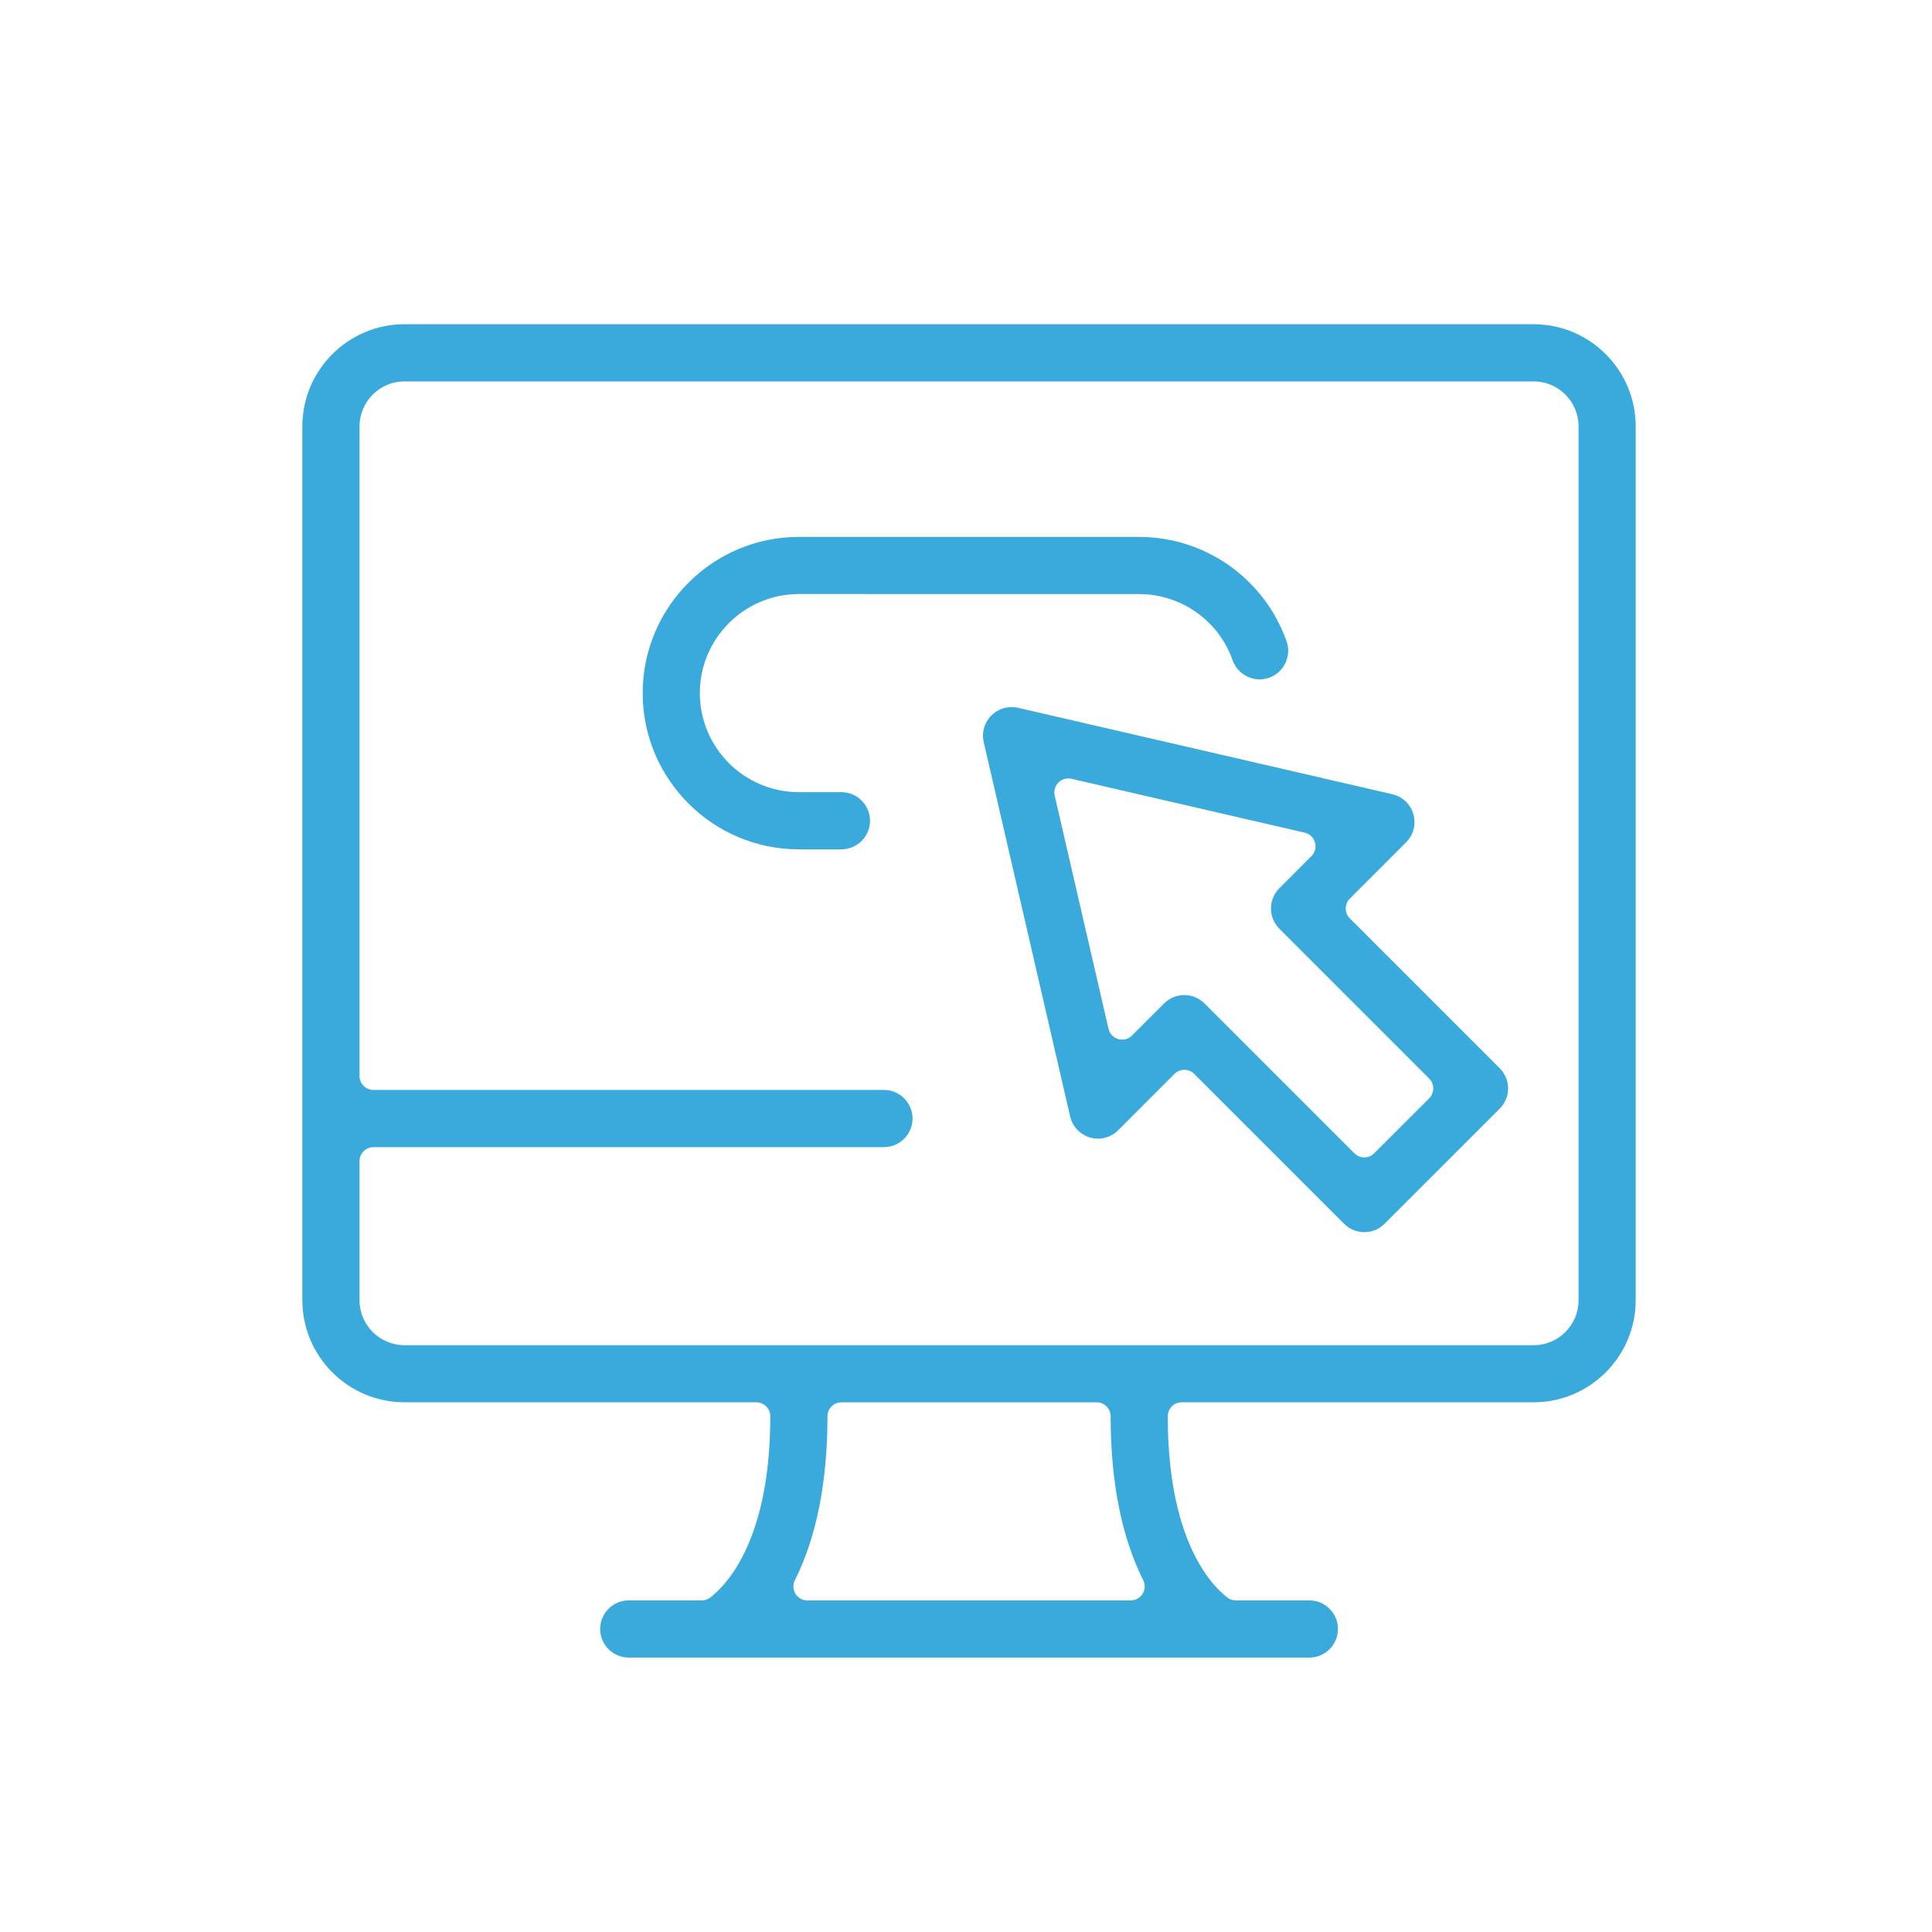 <?xml version="1.0" encoding="UTF-8" standalone="no"?>
<!-- Created with Inkscape (http://www.inkscape.org/) -->

<svg
   xmlns:dc="http://purl.org/dc/elements/1.1/"
   xmlns:cc="http://creativecommons.org/ns#"
   xmlns:rdf="http://www.w3.org/1999/02/22-rdf-syntax-ns#"
   xmlns:svg="http://www.w3.org/2000/svg"
   xmlns="http://www.w3.org/2000/svg"
   xmlns:xlink="http://www.w3.org/1999/xlink"
   xmlns:sodipodi="http://sodipodi.sourceforge.net/DTD/sodipodi-0.dtd"
   xmlns:inkscape="http://www.inkscape.org/namespaces/inkscape"
   width="210mm"
   height="210mm"
   viewBox="0 0 210 210"
   version="1.1"
   id="svg1300"
   inkscape:version="0.92.3 (2405546, 2018-03-11)"
   sodipodi:docname="r7.svg">
  <defs
     id="defs1294">
    <linearGradient
       id="SVGID_1_"
       gradientUnits="userSpaceOnUse"
       x1="507.368"
       y1="564.636"
       x2="524.683"
       y2="564.636">
      <stop
         offset="0"
         style="stop-color:#F5E2E4"
         id="stop20" />
      <stop
         offset="1"
         style="stop-color:#A3B7D7"
         id="stop22" />
    </linearGradient>
    <linearGradient
       id="SVGID_2_"
       gradientUnits="userSpaceOnUse"
       x1="399.384"
       y1="633.073"
       x2="426.349"
       y2="633.073">
      <stop
         offset="0"
         style="stop-color:#F5E2E4"
         id="stop47" />
      <stop
         offset="1"
         style="stop-color:#A3B7D7"
         id="stop49" />
    </linearGradient>
    <linearGradient
       id="SVGID_3_"
       gradientUnits="userSpaceOnUse"
       x1="366.482"
       y1="631.115"
       x2="366.482"
       y2="441.268">
      <stop
         offset="0"
         style="stop-color:#798EC2"
         id="stop84" />
      <stop
         offset="1"
         style="stop-color:#3F58A6"
         id="stop86" />
    </linearGradient>
    <linearGradient
       id="SVGID_4_"
       gradientUnits="userSpaceOnUse"
       x1="375.22"
       y1="583.75"
       x2="375.22"
       y2="441.205">
      <stop
         offset="0"
         style="stop-color:#798EC2"
         id="stop93" />
      <stop
         offset="1"
         style="stop-color:#3F58A6"
         id="stop95" />
    </linearGradient>
    <linearGradient
       id="SVGID_5_"
       gradientUnits="userSpaceOnUse"
       x1="383.957"
       y1="629.831"
       x2="383.957"
       y2="440.054">
      <stop
         offset="0"
         style="stop-color:#798EC2"
         id="stop102" />
      <stop
         offset="1"
         style="stop-color:#3F58A6"
         id="stop104" />
    </linearGradient>
    <linearGradient
       id="SVGID_6_"
       gradientUnits="userSpaceOnUse"
       x1="384.132"
       y1="625.57"
       x2="384.132"
       y2="440.399">
      <stop
         offset="0"
         style="stop-color:#798EC2"
         id="stop111" />
      <stop
         offset="1"
         style="stop-color:#3F58A6"
         id="stop113" />
    </linearGradient>
    <linearGradient
       id="SVGID_7_"
       gradientUnits="userSpaceOnUse"
       x1="384.296"
       y1="629.815"
       x2="384.296"
       y2="440.071">
      <stop
         offset="0"
         style="stop-color:#798EC2"
         id="stop120" />
      <stop
         offset="1"
         style="stop-color:#3F58A6"
         id="stop122" />
    </linearGradient>
    <linearGradient
       id="SVGID_8_"
       gradientUnits="userSpaceOnUse"
       x1="444.718"
       y1="629.743"
       x2="444.718"
       y2="443.595">
      <stop
         offset="0"
         style="stop-color:#798EC2"
         id="stop129" />
      <stop
         offset="1"
         style="stop-color:#3F58A6"
         id="stop131" />
    </linearGradient>
    <linearGradient
       id="SVGID_9_"
       gradientUnits="userSpaceOnUse"
       x1="503.231"
       y1="629.827"
       x2="503.231"
       y2="439.982">
      <stop
         offset="0"
         style="stop-color:#798EC2"
         id="stop138" />
      <stop
         offset="1"
         style="stop-color:#3F58A6"
         id="stop140" />
    </linearGradient>
    <linearGradient
       id="SVGID_10_"
       gradientUnits="userSpaceOnUse"
       x1="245.505"
       y1="283.544"
       x2="287.046"
       y2="283.544"
       gradientTransform="matrix(0.985,-0.174,0.174,0.985,-68.664,32.357)">
      <stop
         offset="0"
         style="stop-color:#F5E2E4"
         id="stop197" />
      <stop
         offset="1"
         style="stop-color:#A3B7D7"
         id="stop199" />
    </linearGradient>
    <linearGradient
       id="SVGID_11_"
       gradientUnits="userSpaceOnUse"
       x1="548.183"
       y1="268.153"
       x2="558.498"
       y2="268.153"
       gradientTransform="matrix(0.707,-0.707,0.707,0.707,-306.109,498.983)">
      <stop
         offset="0"
         style="stop-color:#3F58A6"
         id="stop210" />
      <stop
         offset="1"
         style="stop-color:#1B238C"
         id="stop212" />
    </linearGradient>
    <linearGradient
       id="SVGID_12_"
       gradientUnits="userSpaceOnUse"
       x1="219.286"
       y1="265.355"
       x2="266.308"
       y2="265.355">
      <stop
         offset="0"
         style="stop-color:#3F58A6"
         id="stop217" />
      <stop
         offset="1"
         style="stop-color:#1B238C"
         id="stop219" />
    </linearGradient>
    <linearGradient
       id="SVGID_13_"
       gradientUnits="userSpaceOnUse"
       x1="549.082"
       y1="252.057"
       x2="557.6"
       y2="252.057"
       gradientTransform="matrix(0.707,-0.707,0.707,0.707,-306.109,498.983)">
      <stop
         offset="0"
         style="stop-color:#F5E2E4"
         id="stop224" />
      <stop
         offset="1"
         style="stop-color:#F8C0C2"
         id="stop226" />
    </linearGradient>
    <linearGradient
       id="SVGID_14_"
       gradientUnits="userSpaceOnUse"
       x1="548.948"
       y1="257.333"
       x2="557.732"
       y2="257.333"
       gradientTransform="matrix(0.707,-0.707,0.707,0.707,-306.109,498.983)">
      <stop
         offset="0"
         style="stop-color:#F5E2E4"
         id="stop231" />
      <stop
         offset="1"
         style="stop-color:#F8C0C2"
         id="stop233" />
    </linearGradient>
    <linearGradient
       id="SVGID_6_-5"
       gradientUnits="userSpaceOnUse"
       x1="460.531"
       y1="656.648"
       x2="460.531"
       y2="243.977">
      <stop
         offset="0"
         style="stop-color:#FFFFFF"
         id="stop84-0" />
      <stop
         offset="1"
         style="stop-color:#C6C6C6"
         id="stop86-3" />
    </linearGradient>
    <mask
       maskUnits="userSpaceOnUse"
       x="190.45"
       y="243.976"
       width="540.165"
       height="412.672"
       id="SVGID_5_-6">
      <g
         style="filter:url(#Adobe_OpacityMaskFilter_4_)"
         id="g81" />
    </mask>
    <filter
       id="Adobe_OpacityMaskFilter_4_"
       filterUnits="userSpaceOnUse"
       x="190.45"
       y="243.976"
       width="540.165"
       height="412.672">
      <feFlood
         result="back"
         id="feFlood74" />
      <feBlend
         in="SourceGraphic"
         in2="back"
         mode="normal"
         id="feBlend76" />
    </filter>
    <linearGradient
       id="SVGID_7_-8"
       gradientUnits="userSpaceOnUse"
       x1="682.287"
       y1="457.58"
       x2="682.287"
       y2="484.009">
      <stop
         offset="0"
         style="stop-color:#F1F0F3"
         id="stop91" />
      <stop
         offset="0.235"
         style="stop-color:#E8E8EF"
         id="stop93-6" />
      <stop
         offset="0.612"
         style="stop-color:#D0D3E5"
         id="stop95-9" />
      <stop
         offset="1"
         style="stop-color:#B2B9D9"
         id="stop97" />
    </linearGradient>
    <linearGradient
       id="SVGID_8_-1"
       gradientUnits="userSpaceOnUse"
       x1="416.998"
       y1="457.58"
       x2="416.998"
       y2="484.009">
      <stop
         offset="0"
         style="stop-color:#F1F0F3"
         id="stop102-6" />
      <stop
         offset="0.235"
         style="stop-color:#E8E8EF"
         id="stop104-8" />
      <stop
         offset="0.612"
         style="stop-color:#D0D3E5"
         id="stop106" />
      <stop
         offset="1"
         style="stop-color:#B2B9D9"
         id="stop108" />
    </linearGradient>
    <linearGradient
       id="SVGID_9_-5"
       gradientUnits="userSpaceOnUse"
       x1="549.934"
       y1="507.031"
       x2="549.934"
       y2="615.127">
      <stop
         offset="0"
         style="stop-color:#F1F0F3"
         id="stop121" />
      <stop
         offset="0.235"
         style="stop-color:#E8E8EF"
         id="stop123" />
      <stop
         offset="0.612"
         style="stop-color:#D0D3E5"
         id="stop125" />
      <stop
         offset="1"
         style="stop-color:#B2B9D9"
         id="stop127" />
    </linearGradient>
    <linearGradient
       id="SVGID_10_-2"
       gradientUnits="userSpaceOnUse"
       x1="548.916"
       y1="532.31"
       x2="548.916"
       y2="596.783">
      <stop
         offset="0"
         style="stop-color:#434B99"
         id="stop132" />
      <stop
         offset="0.179"
         style="stop-color:#4B519D"
         id="stop134" />
      <stop
         offset="0.467"
         style="stop-color:#6065A8"
         id="stop136" />
      <stop
         offset="0.824"
         style="stop-color:#8487BB"
         id="stop138-2" />
      <stop
         offset="1"
         style="stop-color:#989CC7"
         id="stop140-4" />
    </linearGradient>
    <linearGradient
       id="SVGID_11_-1"
       gradientUnits="userSpaceOnUse"
       x1="661.366"
       y1="531.143"
       x2="661.366"
       y2="548.716">
      <stop
         offset="0"
         style="stop-color:#434B99"
         id="stop145" />
      <stop
         offset="0.179"
         style="stop-color:#4B519D"
         id="stop147" />
      <stop
         offset="0.467"
         style="stop-color:#6065A8"
         id="stop149" />
      <stop
         offset="0.824"
         style="stop-color:#8487BB"
         id="stop151" />
      <stop
         offset="1"
         style="stop-color:#989CC7"
         id="stop153" />
    </linearGradient>
    <linearGradient
       id="SVGID_12_-8"
       gradientUnits="userSpaceOnUse"
       x1="-6042.53"
       y1="531.143"
       x2="-6042.53"
       y2="548.716"
       gradientTransform="matrix(-1,0,0,1,-5603.878,0)">
      <stop
         offset="0"
         style="stop-color:#434B99"
         id="stop164" />
      <stop
         offset="0.179"
         style="stop-color:#4B519D"
         id="stop166" />
      <stop
         offset="0.467"
         style="stop-color:#6065A8"
         id="stop168" />
      <stop
         offset="0.824"
         style="stop-color:#8487BB"
         id="stop170" />
      <stop
         offset="1"
         style="stop-color:#989CC7"
         id="stop172" />
    </linearGradient>
    <clipPath
       id="SVGID_14_-8">
      <use
         height="100%"
         width="100%"
         y="0"
         x="0"
         style="overflow:visible"
         xlink:href="#SVGID_13_-5"
         overflow="visible"
         id="use196" />
    </clipPath>
    <linearGradient
       id="SVGID_15_"
       gradientUnits="userSpaceOnUse"
       x1="-900.899"
       y1="544.175"
       x2="-741.503"
       y2="555.498"
       gradientTransform="translate(1050.205)">
      <stop
         offset="0.068"
         style="stop-color:#EADFCF"
         id="stop219-0" />
      <stop
         offset="0.823"
         style="stop-color:#E58057"
         id="stop221" />
    </linearGradient>
    <linearGradient
       id="SVGID_16_"
       gradientUnits="userSpaceOnUse"
       x1="-756.717"
       y1="415.775"
       x2="-701.843"
       y2="446.261"
       gradientTransform="translate(1050.205)">
      <stop
         offset="0.068"
         style="stop-color:#EADFCF"
         id="stop226-8" />
      <stop
         offset="0.804"
         style="stop-color:#E58057"
         id="stop228" />
    </linearGradient>
    <clipPath
       id="SVGID_18_">
      <use
         height="100%"
         width="100%"
         y="0"
         x="0"
         style="overflow:visible"
         xlink:href="#SVGID_17_"
         overflow="visible"
         id="use252" />
    </clipPath>
    <linearGradient
       id="SVGID_21_"
       gradientUnits="userSpaceOnUse"
       x1="235.562"
       y1="530.233"
       x2="256.833"
       y2="530.233">
      <stop
         offset="0"
         style="stop-color:#72A7CC"
         id="stop353" />
      <stop
         offset="0.447"
         style="stop-color:#B0CDE1"
         id="stop355" />
      <stop
         offset="0.816"
         style="stop-color:#DFECF2"
         id="stop357" />
      <stop
         offset="1"
         style="stop-color:#F1F8F9"
         id="stop359" />
    </linearGradient>
    <linearGradient
       id="SVGID_26_"
       gradientUnits="userSpaceOnUse"
       x1="264.869"
       y1="522.806"
       x2="335.84"
       y2="522.806">
      <stop
         offset="0"
         style="stop-color:#72A7CC"
         id="stop432" />
      <stop
         offset="0.447"
         style="stop-color:#B0CDE1"
         id="stop434" />
      <stop
         offset="0.816"
         style="stop-color:#DFECF2"
         id="stop436" />
      <stop
         offset="1"
         style="stop-color:#F1F8F9"
         id="stop438" />
    </linearGradient>
    <linearGradient
       id="SVGID_31_"
       gradientUnits="userSpaceOnUse"
       x1="264.869"
       y1="530.432"
       x2="335.84"
       y2="530.432">
      <stop
         offset="0"
         style="stop-color:#72A7CC"
         id="stop513" />
      <stop
         offset="0.447"
         style="stop-color:#B0CDE1"
         id="stop515" />
      <stop
         offset="0.816"
         style="stop-color:#DFECF2"
         id="stop517" />
      <stop
         offset="1"
         style="stop-color:#F1F8F9"
         id="stop519" />
    </linearGradient>
    <linearGradient
       id="SVGID_36_"
       gradientUnits="userSpaceOnUse"
       x1="264.869"
       y1="538.059"
       x2="335.84"
       y2="538.059">
      <stop
         offset="0"
         style="stop-color:#72A7CC"
         id="stop594" />
      <stop
         offset="0.447"
         style="stop-color:#B0CDE1"
         id="stop596" />
      <stop
         offset="0.816"
         style="stop-color:#DFECF2"
         id="stop598" />
      <stop
         offset="1"
         style="stop-color:#F1F8F9"
         id="stop600" />
    </linearGradient>
    <linearGradient
       id="SVGID_37_"
       gradientUnits="userSpaceOnUse"
       x1="-727.972"
       y1="502.755"
       x2="-680.131"
       y2="502.755"
       gradientTransform="translate(1050.205)">
      <stop
         offset="0.068"
         style="stop-color:#EADFCF"
         id="stop641" />
      <stop
         offset="0.804"
         style="stop-color:#E58057"
         id="stop643" />
    </linearGradient>
    <linearGradient
       id="SVGID_38_"
       gradientUnits="userSpaceOnUse"
       x1="-734.562"
       y1="445.375"
       x2="-682.231"
       y2="445.375"
       gradientTransform="translate(1050.205)">
      <stop
         offset="0.068"
         style="stop-color:#EADFCF"
         id="stop648" />
      <stop
         offset="0.804"
         style="stop-color:#E58057"
         id="stop650" />
    </linearGradient>
    <linearGradient
       id="SVGID_39_"
       gradientUnits="userSpaceOnUse"
       x1="-728.689"
       y1="475.611"
       x2="-680.543"
       y2="475.611"
       gradientTransform="translate(1050.205)">
      <stop
         offset="0.068"
         style="stop-color:#EADFCF"
         id="stop655" />
      <stop
         offset="0.804"
         style="stop-color:#E58057"
         id="stop657" />
    </linearGradient>
    <linearGradient
       id="SVGID_40_"
       gradientUnits="userSpaceOnUse"
       x1="1683.496"
       y1="518.705"
       x2="1501.414"
       y2="544.213"
       gradientTransform="matrix(-1,0,0,1,1828.219,0)">
      <stop
         offset="0.068"
         style="stop-color:#EADFCF"
         id="stop664" />
      <stop
         offset="0.823"
         style="stop-color:#E58057"
         id="stop666" />
    </linearGradient>
    <linearGradient
       id="SVGID_41_"
       gradientUnits="userSpaceOnUse"
       x1="186.881"
       y1="659.788"
       x2="204.811"
       y2="659.788">
      <stop
         offset="0"
         style="stop-color:#8E6C20"
         id="stop675" />
      <stop
         offset="0.222"
         style="stop-color:#F8CF65"
         id="stop677" />
      <stop
         offset="0.623"
         style="stop-color:#E6C38E"
         id="stop679" />
      <stop
         offset="1"
         style="stop-color:#C89347"
         id="stop681" />
    </linearGradient>
    <filter
       id="Adobe_OpacityMaskFilter"
       filterUnits="userSpaceOnUse"
       x="190.45"
       y="290.992"
       width="540.165"
       height="365.656">
      <feFlood
         result="back"
         id="feFlood6" />
      <feBlend
         in="SourceGraphic"
         in2="back"
         mode="normal"
         id="feBlend8" />
    </filter>
    <filter
       id="Adobe_OpacityMaskFilter_1_"
       filterUnits="userSpaceOnUse"
       x="190.45"
       y="276.126"
       width="540.165"
       height="380.522">
      <feFlood
         result="back"
         id="feFlood13" />
      <feBlend
         in="SourceGraphic"
         in2="back"
         mode="normal"
         id="feBlend15" />
    </filter>
    <filter
       id="Adobe_OpacityMaskFilter_2_"
       filterUnits="userSpaceOnUse"
       x="190.45"
       y="290.992"
       width="540.165"
       height="365.656">
      <feFlood
         result="back"
         id="feFlood34" />
      <feBlend
         in="SourceGraphic"
         in2="back"
         mode="normal"
         id="feBlend36" />
    </filter>
    <filter
       id="Adobe_OpacityMaskFilter_3_"
       filterUnits="userSpaceOnUse"
       x="190.45"
       y="278.491"
       width="540.165"
       height="378.158">
      <feFlood
         result="back"
         id="feFlood41" />
      <feBlend
         in="SourceGraphic"
         in2="back"
         mode="normal"
         id="feBlend43" />
    </filter>
    <filter
       id="filter1644"
       filterUnits="userSpaceOnUse"
       x="190.45"
       y="243.976"
       width="540.165"
       height="412.672">
      <feFlood
         result="back"
         id="feFlood1640" />
      <feBlend
         in="SourceGraphic"
         in2="back"
         mode="normal"
         id="feBlend1642" />
    </filter>
    <path
       inkscape:connector-curvature="0"
       id="SVGID_13_-5"
       d="m 596.888,598.248 h -95.942 c -7.702,0 -14.282,-5.555 -15.571,-13.149 l -7.422,-43.695 c -1.637,-9.642 5.793,-18.438 15.572,-18.438 h 110.783 c 9.779,0 17.21,8.797 15.572,18.438 l -7.421,43.695 c -1.29,7.594 -7.869,13.149 -15.571,13.149 z" />
    <path
       inkscape:connector-curvature="0"
       id="SVGID_17_"
       d="m 346.873,507.521 h -126.48 v -174.67 c 0,-2.26 1.833,-4.094 4.093,-4.094 h 118.293 c 2.261,0 4.094,1.833 4.094,4.094 z" />
    <filter
       id="Adobe_OpacityMaskFilter_5_"
       filterUnits="userSpaceOnUse"
       x="235.562"
       y="519.598"
       width="21.271"
       height="21.271">
      <feFlood
         result="back"
         id="feFlood321" />
      <feBlend
         in="SourceGraphic"
         in2="back"
         mode="normal"
         id="feBlend323" />
    </filter>
    <filter
       id="Adobe_OpacityMaskFilter_6_"
       filterUnits="userSpaceOnUse"
       x="235.562"
       y="519.598"
       width="21.271"
       height="21.271">
      <feFlood
         result="back"
         id="feFlood328" />
      <feBlend
         in="SourceGraphic"
         in2="back"
         mode="normal"
         id="feBlend330" />
    </filter>
    <filter
       id="Adobe_OpacityMaskFilter_7_"
       filterUnits="userSpaceOnUse"
       x="264.869"
       y="520.611"
       width="70.971"
       height="4.39">
      <feFlood
         result="back"
         id="feFlood364" />
      <feBlend
         in="SourceGraphic"
         in2="back"
         mode="normal"
         id="feBlend366" />
    </filter>
    <filter
       id="Adobe_OpacityMaskFilter_8_"
       filterUnits="userSpaceOnUse"
       x="264.869"
       y="520.611"
       width="70.971"
       height="4.39">
      <feFlood
         result="back"
         id="feFlood371" />
      <feBlend
         in="SourceGraphic"
         in2="back"
         mode="normal"
         id="feBlend373" />
    </filter>
    <filter
       id="Adobe_OpacityMaskFilter_9_"
       filterUnits="userSpaceOnUse"
       x="264.869"
       y="520.611"
       width="70.971"
       height="4.39">
      <feFlood
         result="back"
         id="feFlood396" />
      <feBlend
         in="SourceGraphic"
         in2="back"
         mode="normal"
         id="feBlend398" />
    </filter>
    <filter
       id="Adobe_OpacityMaskFilter_10_"
       filterUnits="userSpaceOnUse"
       x="264.869"
       y="520.611"
       width="70.971"
       height="4.39">
      <feFlood
         result="back"
         id="feFlood403" />
      <feBlend
         in="SourceGraphic"
         in2="back"
         mode="normal"
         id="feBlend405" />
    </filter>
    <filter
       id="Adobe_OpacityMaskFilter_11_"
       filterUnits="userSpaceOnUse"
       x="264.869"
       y="528.238"
       width="70.971"
       height="4.389">
      <feFlood
         result="back"
         id="feFlood445" />
      <feBlend
         in="SourceGraphic"
         in2="back"
         mode="normal"
         id="feBlend447" />
    </filter>
    <filter
       id="Adobe_OpacityMaskFilter_12_"
       filterUnits="userSpaceOnUse"
       x="264.869"
       y="528.238"
       width="70.971"
       height="4.389">
      <feFlood
         result="back"
         id="feFlood452" />
      <feBlend
         in="SourceGraphic"
         in2="back"
         mode="normal"
         id="feBlend454" />
    </filter>
    <filter
       id="Adobe_OpacityMaskFilter_13_"
       filterUnits="userSpaceOnUse"
       x="264.869"
       y="528.238"
       width="70.971"
       height="4.389">
      <feFlood
         result="back"
         id="feFlood477" />
      <feBlend
         in="SourceGraphic"
         in2="back"
         mode="normal"
         id="feBlend479" />
    </filter>
    <filter
       id="Adobe_OpacityMaskFilter_14_"
       filterUnits="userSpaceOnUse"
       x="264.869"
       y="528.238"
       width="70.971"
       height="4.389">
      <feFlood
         result="back"
         id="feFlood484" />
      <feBlend
         in="SourceGraphic"
         in2="back"
         mode="normal"
         id="feBlend486" />
    </filter>
    <filter
       id="Adobe_OpacityMaskFilter_15_"
       filterUnits="userSpaceOnUse"
       x="264.869"
       y="535.865"
       width="70.971"
       height="4.389">
      <feFlood
         result="back"
         id="feFlood526" />
      <feBlend
         in="SourceGraphic"
         in2="back"
         mode="normal"
         id="feBlend528" />
    </filter>
    <filter
       id="Adobe_OpacityMaskFilter_16_"
       filterUnits="userSpaceOnUse"
       x="264.869"
       y="535.865"
       width="70.971"
       height="4.389">
      <feFlood
         result="back"
         id="feFlood533" />
      <feBlend
         in="SourceGraphic"
         in2="back"
         mode="normal"
         id="feBlend535" />
    </filter>
    <filter
       id="Adobe_OpacityMaskFilter_17_"
       filterUnits="userSpaceOnUse"
       x="264.869"
       y="535.865"
       width="70.971"
       height="4.389">
      <feFlood
         result="back"
         id="feFlood558" />
      <feBlend
         in="SourceGraphic"
         in2="back"
         mode="normal"
         id="feBlend560" />
    </filter>
    <filter
       id="Adobe_OpacityMaskFilter_18_"
       filterUnits="userSpaceOnUse"
       x="264.869"
       y="535.865"
       width="70.971"
       height="4.389">
      <feFlood
         result="back"
         id="feFlood565" />
      <feBlend
         in="SourceGraphic"
         in2="back"
         mode="normal"
         id="feBlend567" />
    </filter>
    <linearGradient
       id="SVGID_1_-3"
       gradientUnits="userSpaceOnUse"
       x1="136.987"
       y1="499.37"
       x2="209.258"
       y2="505.113">
      <stop
         offset="0"
         style="stop-color:#F5E2E4"
         id="stop6" />
      <stop
         offset="1"
         style="stop-color:#A3B7D7"
         id="stop8" />
    </linearGradient>
    <linearGradient
       id="SVGID_2_-8"
       gradientUnits="userSpaceOnUse"
       x1="146.883"
       y1="539.692"
       x2="225.061"
       y2="548.946">
      <stop
         offset="0"
         style="stop-color:#F5E2E4"
         id="stop13" />
      <stop
         offset="1"
         style="stop-color:#A3B7D7"
         id="stop15" />
    </linearGradient>
    <linearGradient
       id="SVGID_3_-1"
       gradientUnits="userSpaceOnUse"
       x1="572.877"
       y1="562.224"
       x2="676.902"
       y2="483.726">
      <stop
         offset="0"
         style="stop-color:#F5E2E4"
         id="stop20-2" />
      <stop
         offset="1"
         style="stop-color:#A3B7D7"
         id="stop22-5" />
    </linearGradient>
    <linearGradient
       id="SVGID_4_-4"
       gradientUnits="userSpaceOnUse"
       x1="232.155"
       y1="487.292"
       x2="337.055"
       y2="487.292">
      <stop
         offset="0"
         style="stop-color:#3F58A6"
         id="stop51-7" />
      <stop
         offset="1"
         style="stop-color:#1B238C"
         id="stop53-0" />
    </linearGradient>
    <linearGradient
       id="SVGID_5_-62"
       gradientUnits="userSpaceOnUse"
       x1="266.206"
       y1="477.625"
       x2="337.055"
       y2="477.625">
      <stop
         offset="0"
         style="stop-color:#798EC2"
         id="stop60" />
      <stop
         offset="1"
         style="stop-color:#3F58A6"
         id="stop62" />
    </linearGradient>
    <linearGradient
       id="SVGID_6_-6"
       gradientUnits="userSpaceOnUse"
       x1="162.103"
       y1="545.797"
       x2="206.906"
       y2="545.797">
      <stop
         offset="0"
         style="stop-color:#3F58A6"
         id="stop85" />
      <stop
         offset="1"
         style="stop-color:#1B238C"
         id="stop87" />
    </linearGradient>
    <linearGradient
       id="SVGID_7_-7"
       gradientUnits="userSpaceOnUse"
       x1="162.954"
       y1="545.795"
       x2="189.796"
       y2="545.795">
      <stop
         offset="0"
         style="stop-color:#798EC2"
         id="stop94" />
      <stop
         offset="1"
         style="stop-color:#3F58A6"
         id="stop96" />
    </linearGradient>
    <linearGradient
       id="SVGID_1_-6"
       gradientUnits="userSpaceOnUse"
       x1="249"
       y1="2630.664"
       x2="297.944"
       y2="2630.664"
       gradientTransform="matrix(0.833,0.553,-0.553,0.833,1740.797,-1984.246)">
      <stop
         offset="0"
         style="stop-color:#3F58A6"
         id="stop6-8" />
      <stop
         offset="1"
         style="stop-color:#1B238C"
         id="stop8-6" />
    </linearGradient>
    <linearGradient
       id="SVGID_2_-9"
       gradientUnits="userSpaceOnUse"
       x1="-1853.812"
       y1="-1581.834"
       x2="-1702.098"
       y2="-1581.834"
       gradientTransform="rotate(90,-1682.387,581.994)">
      <stop
         offset="0"
         style="stop-color:#F5E2E4"
         id="stop43" />
      <stop
         offset="1"
         style="stop-color:#A3B7D7"
         id="stop45" />
    </linearGradient>
    <linearGradient
       id="SVGID_3_-0"
       gradientUnits="userSpaceOnUse"
       x1="-1850.139"
       y1="-1581.834"
       x2="-1698.42"
       y2="-1581.834"
       gradientTransform="rotate(90,-1682.387,581.994)">
      <stop
         offset="0"
         style="stop-color:#F5E2E4"
         id="stop50" />
      <stop
         offset="1"
         style="stop-color:#A3B7D7"
         id="stop52" />
    </linearGradient>
    <linearGradient
       id="SVGID_4_-8"
       gradientUnits="userSpaceOnUse"
       x1="-1846.457"
       y1="-1581.834"
       x2="-1694.748"
       y2="-1581.834"
       gradientTransform="rotate(90,-1682.387,581.994)">
      <stop
         offset="0"
         style="stop-color:#F5E2E4"
         id="stop57" />
      <stop
         offset="1"
         style="stop-color:#A3B7D7"
         id="stop59" />
    </linearGradient>
    <linearGradient
       id="SVGID_5_-8"
       gradientUnits="userSpaceOnUse"
       x1="-1842.79"
       y1="-1581.834"
       x2="-1691.071"
       y2="-1581.834"
       gradientTransform="rotate(90,-1682.387,581.994)">
      <stop
         offset="0"
         style="stop-color:#F5E2E4"
         id="stop64" />
      <stop
         offset="1"
         style="stop-color:#A3B7D7"
         id="stop66" />
    </linearGradient>
    <linearGradient
       id="SVGID_6_-51"
       gradientUnits="userSpaceOnUse"
       x1="-1809.987"
       y1="-1493.845"
       x2="-1746.062"
       y2="-1493.845"
       gradientTransform="rotate(90,-1682.387,581.994)">
      <stop
         offset="0"
         style="stop-color:#F5E2E4"
         id="stop77" />
      <stop
         offset="1"
         style="stop-color:#A3B7D7"
         id="stop79" />
    </linearGradient>
    <linearGradient
       id="SVGID_7_-0"
       gradientUnits="userSpaceOnUse"
       x1="-1793.232"
       y1="-1493.845"
       x2="-1729.299"
       y2="-1493.845"
       gradientTransform="rotate(90,-1682.387,581.994)">
      <stop
         offset="0"
         style="stop-color:#F5E2E4"
         id="stop84-9" />
      <stop
         offset="1"
         style="stop-color:#A3B7D7"
         id="stop86-2" />
    </linearGradient>
    <linearGradient
       id="SVGID_8_-6"
       gradientUnits="userSpaceOnUse"
       x1="-1776.468"
       y1="-1493.845"
       x2="-1712.539"
       y2="-1493.845"
       gradientTransform="rotate(90,-1682.387,581.994)">
      <stop
         offset="0"
         style="stop-color:#F5E2E4"
         id="stop91-1" />
      <stop
         offset="1"
         style="stop-color:#A3B7D7"
         id="stop93-2" />
    </linearGradient>
    <linearGradient
       id="SVGID_9_-4"
       gradientUnits="userSpaceOnUse"
       x1="-1759.717"
       y1="-1493.845"
       x2="-1695.779"
       y2="-1493.845"
       gradientTransform="rotate(90,-1682.387,581.994)">
      <stop
         offset="0"
         style="stop-color:#F5E2E4"
         id="stop98" />
      <stop
         offset="1"
         style="stop-color:#A3B7D7"
         id="stop100" />
    </linearGradient>
    <linearGradient
       id="SVGID_10_-4"
       gradientUnits="userSpaceOnUse"
       x1="390.033"
       y1="672.031"
       x2="420.798"
       y2="672.031">
      <stop
         offset="0"
         style="stop-color:#18136D"
         id="stop115" />
      <stop
         offset="1"
         style="stop-color:#10073E"
         id="stop117" />
    </linearGradient>
    <linearGradient
       id="SVGID_11_-0"
       gradientUnits="userSpaceOnUse"
       x1="397.288"
       y1="672.029"
       x2="413.543"
       y2="672.029">
      <stop
         offset="0"
         style="stop-color:#798EC2"
         id="stop124" />
      <stop
         offset="1"
         style="stop-color:#3F58A6"
         id="stop126" />
    </linearGradient>
    <linearGradient
       id="SVGID_12_-0"
       gradientUnits="userSpaceOnUse"
       x1="550.081"
       y1="672.031"
       x2="580.844"
       y2="672.031">
      <stop
         offset="0"
         style="stop-color:#18136D"
         id="stop133" />
      <stop
         offset="1"
         style="stop-color:#10073E"
         id="stop135" />
    </linearGradient>
    <linearGradient
       id="SVGID_13_-8"
       gradientUnits="userSpaceOnUse"
       x1="557.335"
       y1="672.029"
       x2="573.591"
       y2="672.029">
      <stop
         offset="0"
         style="stop-color:#798EC2"
         id="stop142" />
      <stop
         offset="1"
         style="stop-color:#3F58A6"
         id="stop144" />
    </linearGradient>
    <linearGradient
       id="SVGID_14_-6"
       gradientUnits="userSpaceOnUse"
       x1="496.435"
       y1="608.242"
       x2="559.94"
       y2="608.242">
      <stop
         offset="0"
         style="stop-color:#3F58A6"
         id="stop155" />
      <stop
         offset="1"
         style="stop-color:#1B238C"
         id="stop157" />
    </linearGradient>
    <linearGradient
       id="SVGID_15_-2"
       gradientUnits="userSpaceOnUse"
       x1="434.892"
       y1="608.242"
       x2="491.661"
       y2="608.242">
      <stop
         offset="0"
         style="stop-color:#3F58A6"
         id="stop164-2" />
      <stop
         offset="1"
         style="stop-color:#1B238C"
         id="stop166-7" />
    </linearGradient>
    <linearGradient
       id="SVGID_16_-8"
       gradientUnits="userSpaceOnUse"
       x1="453.316"
       y1="603.014"
       x2="491.661"
       y2="603.014">
      <stop
         offset="0"
         style="stop-color:#798EC2"
         id="stop173" />
      <stop
         offset="1"
         style="stop-color:#3F58A6"
         id="stop175" />
    </linearGradient>
    <linearGradient
       id="SVGID_17_-1"
       gradientUnits="userSpaceOnUse"
       x1="496.791"
       y1="603.049"
       x2="547.181"
       y2="603.049">
      <stop
         offset="0"
         style="stop-color:#798EC2"
         id="stop182" />
      <stop
         offset="1"
         style="stop-color:#3F58A6"
         id="stop184" />
    </linearGradient>
    <linearGradient
       id="SVGID_18_-4"
       gradientUnits="userSpaceOnUse"
       x1="3730.87"
       y1="608.242"
       x2="3795.277"
       y2="608.242"
       gradientTransform="matrix(-1,0,0,1,4291.262,0)">
      <stop
         offset="0"
         style="stop-color:#F8C0C2"
         id="stop215" />
      <stop
         offset="1"
         style="stop-color:#F7958F"
         id="stop217-4" />
    </linearGradient>
    <linearGradient
       id="SVGID_19_"
       gradientUnits="userSpaceOnUse"
       x1="3799.151"
       y1="608.242"
       x2="3856.822"
       y2="608.242"
       gradientTransform="matrix(-1,0,0,1,4291.262,0)">
      <stop
         offset="0"
         style="stop-color:#F8C0C2"
         id="stop224-1" />
      <stop
         offset="1"
         style="stop-color:#F7958F"
         id="stop226-1" />
    </linearGradient>
    <linearGradient
       id="SVGID_20_"
       gradientUnits="userSpaceOnUse"
       x1="361.12"
       y1="639.89"
       x2="384.441"
       y2="639.89">
      <stop
         offset="0"
         style="stop-color:#3F58A6"
         id="stop233-5" />
      <stop
         offset="1"
         style="stop-color:#1B238C"
         id="stop235" />
    </linearGradient>
    <linearGradient
       id="SVGID_21_-6"
       gradientUnits="userSpaceOnUse"
       x1="361.591"
       y1="639.891"
       x2="373.223"
       y2="639.891">
      <stop
         offset="0"
         style="stop-color:#798EC2"
         id="stop242" />
      <stop
         offset="1"
         style="stop-color:#3F58A6"
         id="stop244" />
    </linearGradient>
    <linearGradient
       id="SVGID_22_"
       gradientUnits="userSpaceOnUse"
       x1="611.924"
       y1="639.89"
       x2="620.587"
       y2="639.89">
      <stop
         offset="0"
         style="stop-color:#3F58A6"
         id="stop251" />
      <stop
         offset="1"
         style="stop-color:#1B238C"
         id="stop253" />
    </linearGradient>
    <linearGradient
       id="SVGID_1_-67"
       gradientUnits="userSpaceOnUse"
       x1="803.491"
       y1="1475.497"
       x2="683.618"
       y2="1526.26"
       gradientTransform="matrix(0.953,0.303,-0.303,0.953,399.508,-1083.582)">
      <stop
         offset="0"
         style="stop-color:#F5E2E4"
         id="stop14" />
      <stop
         offset="1"
         style="stop-color:#A3B7D7"
         id="stop16" />
    </linearGradient>
    <linearGradient
       id="SVGID_2_-1"
       gradientUnits="userSpaceOnUse"
       x1="410.88"
       y1="577.521"
       x2="462.91"
       y2="577.521">
      <stop
         offset="0"
         style="stop-color:#A2B6D6"
         id="stop59-9" />
      <stop
         offset="1"
         style="stop-color:#B8C7E0"
         id="stop61" />
    </linearGradient>
    <linearGradient
       id="SVGID_3_-10"
       gradientUnits="userSpaceOnUse"
       x1="300.561"
       y1="613.391"
       x2="313.668"
       y2="613.391">
      <stop
         offset="0"
         style="stop-color:#3F58A6"
         id="stop204" />
      <stop
         offset="1"
         style="stop-color:#1B238C"
         id="stop206" />
    </linearGradient>
    <linearGradient
       id="SVGID_4_-80"
       gradientUnits="userSpaceOnUse"
       x1="312.621"
       y1="627.297"
       x2="312.92"
       y2="627.297">
      <stop
         offset="0"
         style="stop-color:#F5E2E4"
         id="stop213" />
      <stop
         offset="1"
         style="stop-color:#F8C0C2"
         id="stop215-4" />
    </linearGradient>
    <linearGradient
       id="SVGID_5_-68"
       gradientUnits="userSpaceOnUse"
       x1="308.762"
       y1="627.296"
       x2="316.78"
       y2="627.296">
      <stop
         offset="0"
         style="stop-color:#F5E2E4"
         id="stop222" />
      <stop
         offset="1"
         style="stop-color:#F8C0C2"
         id="stop224-5" />
    </linearGradient>
    <linearGradient
       id="SVGID_7_-1"
       gradientUnits="userSpaceOnUse"
       x1="355.3"
       y1="903.42"
       x2="364.993"
       y2="903.42"
       gradientTransform="matrix(0.931,0.364,-0.364,0.931,344.131,-355.049)">
      <stop
         offset="0"
         style="stop-color:#3F58A6"
         id="stop244-9" />
      <stop
         offset="1"
         style="stop-color:#1B238C"
         id="stop246" />
    </linearGradient>
    <linearGradient
       id="SVGID_8_-10"
       gradientUnits="userSpaceOnUse"
       x1="354.882"
       y1="552.746"
       x2="348.852"
       y2="554.595">
      <stop
         offset="0"
         style="stop-color:#798EC2"
         id="stop259" />
      <stop
         offset="1"
         style="stop-color:#3F58A6"
         id="stop261" />
    </linearGradient>
    <linearGradient
       id="SVGID_9_-0"
       gradientUnits="userSpaceOnUse"
       x1="305.019"
       y1="627.297"
       x2="320.522"
       y2="627.297">
      <stop
         offset="0"
         style="stop-color:#F5E2E4"
         id="stop298" />
      <stop
         offset="1"
         style="stop-color:#F8C0C2"
         id="stop300" />
    </linearGradient>
    <linearGradient
       id="SVGID_10_-21"
       gradientUnits="userSpaceOnUse"
       x1="301.508"
       y1="627.296"
       x2="324.034"
       y2="627.296">
      <stop
         offset="0"
         style="stop-color:#F5E2E4"
         id="stop307" />
      <stop
         offset="1"
         style="stop-color:#F8C0C2"
         id="stop309" />
    </linearGradient>
    <linearGradient
       id="SVGID_11_-8"
       gradientUnits="userSpaceOnUse"
       x1="298.334"
       y1="627.297"
       x2="327.207"
       y2="627.297">
      <stop
         offset="0"
         style="stop-color:#F5E2E4"
         id="stop316" />
      <stop
         offset="1"
         style="stop-color:#F8C0C2"
         id="stop318" />
    </linearGradient>
    <linearGradient
       id="SVGID_12_-5"
       gradientUnits="userSpaceOnUse"
       x1="295.594"
       y1="627.297"
       x2="329.947"
       y2="627.297">
      <stop
         offset="0"
         style="stop-color:#F5E2E4"
         id="stop325" />
      <stop
         offset="1"
         style="stop-color:#F8C0C2"
         id="stop327" />
    </linearGradient>
    <linearGradient
       id="SVGID_13_-6"
       gradientUnits="userSpaceOnUse"
       x1="293.372"
       y1="627.297"
       x2="332.169"
       y2="627.297">
      <stop
         offset="0"
         style="stop-color:#F5E2E4"
         id="stop334" />
      <stop
         offset="1"
         style="stop-color:#F8C0C2"
         id="stop336" />
    </linearGradient>
    <linearGradient
       id="SVGID_14_-4"
       gradientUnits="userSpaceOnUse"
       x1="291.734"
       y1="627.297"
       x2="333.807"
       y2="627.297">
      <stop
         offset="0"
         style="stop-color:#F5E2E4"
         id="stop343" />
      <stop
         offset="1"
         style="stop-color:#F8C0C2"
         id="stop345" />
    </linearGradient>
    <linearGradient
       id="SVGID_15_-0"
       gradientUnits="userSpaceOnUse"
       x1="290.732"
       y1="627.297"
       x2="334.81"
       y2="627.297">
      <stop
         offset="0"
         style="stop-color:#F5E2E4"
         id="stop352" />
      <stop
         offset="1"
         style="stop-color:#F8C0C2"
         id="stop354" />
    </linearGradient>
    <linearGradient
       id="SVGID_16_-5"
       gradientUnits="userSpaceOnUse"
       x1="290.394"
       y1="627.296"
       x2="335.147"
       y2="627.296">
      <stop
         offset="0"
         style="stop-color:#F5E2E4"
         id="stop367" />
      <stop
         offset="1"
         style="stop-color:#F8C0C2"
         id="stop369" />
    </linearGradient>
    <linearGradient
       id="SVGID_24_"
       gradientUnits="userSpaceOnUse"
       x1="389.706"
       y1="627.297"
       x2="390.005"
       y2="627.297">
      <stop
         offset="0"
         style="stop-color:#F5E2E4"
         id="stop439" />
      <stop
         offset="1"
         style="stop-color:#F8C0C2"
         id="stop441" />
    </linearGradient>
    <linearGradient
       id="SVGID_25_"
       gradientUnits="userSpaceOnUse"
       x1="385.846"
       y1="627.296"
       x2="393.865"
       y2="627.296">
      <stop
         offset="0"
         style="stop-color:#F5E2E4"
         id="stop448" />
      <stop
         offset="1"
         style="stop-color:#F8C0C2"
         id="stop450" />
    </linearGradient>
    <linearGradient
       id="SVGID_26_-2"
       gradientUnits="userSpaceOnUse"
       x1="382.103"
       y1="627.297"
       x2="397.607"
       y2="627.297">
      <stop
         offset="0"
         style="stop-color:#F5E2E4"
         id="stop457" />
      <stop
         offset="1"
         style="stop-color:#F8C0C2"
         id="stop459" />
    </linearGradient>
    <linearGradient
       id="SVGID_27_"
       gradientUnits="userSpaceOnUse"
       x1="378.593"
       y1="627.296"
       x2="401.118"
       y2="627.296">
      <stop
         offset="0"
         style="stop-color:#F5E2E4"
         id="stop466" />
      <stop
         offset="1"
         style="stop-color:#F8C0C2"
         id="stop468" />
    </linearGradient>
    <linearGradient
       id="SVGID_28_"
       gradientUnits="userSpaceOnUse"
       x1="375.419"
       y1="627.297"
       x2="404.293"
       y2="627.297">
      <stop
         offset="0"
         style="stop-color:#F5E2E4"
         id="stop475" />
      <stop
         offset="1"
         style="stop-color:#F8C0C2"
         id="stop477" />
    </linearGradient>
    <linearGradient
       id="SVGID_29_"
       gradientUnits="userSpaceOnUse"
       x1="372.679"
       y1="627.297"
       x2="407.032"
       y2="627.297">
      <stop
         offset="0"
         style="stop-color:#F5E2E4"
         id="stop484" />
      <stop
         offset="1"
         style="stop-color:#F8C0C2"
         id="stop486" />
    </linearGradient>
    <linearGradient
       id="SVGID_30_"
       gradientUnits="userSpaceOnUse"
       x1="370.457"
       y1="627.297"
       x2="409.254"
       y2="627.297">
      <stop
         offset="0"
         style="stop-color:#F5E2E4"
         id="stop493" />
      <stop
         offset="1"
         style="stop-color:#F8C0C2"
         id="stop495" />
    </linearGradient>
    <linearGradient
       id="SVGID_31_-9"
       gradientUnits="userSpaceOnUse"
       x1="368.819"
       y1="627.297"
       x2="410.892"
       y2="627.297">
      <stop
         offset="0"
         style="stop-color:#F5E2E4"
         id="stop502" />
      <stop
         offset="1"
         style="stop-color:#F8C0C2"
         id="stop504" />
    </linearGradient>
    <linearGradient
       id="SVGID_32_"
       gradientUnits="userSpaceOnUse"
       x1="367.816"
       y1="627.297"
       x2="411.894"
       y2="627.297">
      <stop
         offset="0"
         style="stop-color:#F5E2E4"
         id="stop511" />
      <stop
         offset="1"
         style="stop-color:#F8C0C2"
         id="stop513-9" />
    </linearGradient>
    <linearGradient
       id="SVGID_33_"
       gradientUnits="userSpaceOnUse"
       x1="367.479"
       y1="627.296"
       x2="412.232"
       y2="627.296">
      <stop
         offset="0"
         style="stop-color:#F5E2E4"
         id="stop520" />
      <stop
         offset="1"
         style="stop-color:#F8C0C2"
         id="stop522" />
    </linearGradient>
    <linearGradient
       id="SVGID_42_"
       gradientUnits="userSpaceOnUse"
       x1="328.535"
       y1="583.147"
       x2="328.535"
       y2="592.337">
      <stop
         offset="0"
         style="stop-color:#3F58A6"
         id="stop613" />
      <stop
         offset="1"
         style="stop-color:#1B238C"
         id="stop615" />
    </linearGradient>
    <linearGradient
       id="SVGID_43_"
       gradientUnits="userSpaceOnUse"
       x1="341.644"
       y1="635.04"
       x2="348.559"
       y2="635.04">
      <stop
         offset="0"
         style="stop-color:#F8C0C2"
         id="stop628" />
      <stop
         offset="1"
         style="stop-color:#F7958F"
         id="stop630" />
    </linearGradient>
    <linearGradient
       id="SVGID_44_"
       gradientUnits="userSpaceOnUse"
       x1="339.144"
       y1="641.007"
       x2="348.837"
       y2="641.007">
      <stop
         offset="0"
         style="stop-color:#3F58A6"
         id="stop637" />
      <stop
         offset="1"
         style="stop-color:#1B238C"
         id="stop639" />
    </linearGradient>
    <linearGradient
       id="SVGID_45_"
       gradientUnits="userSpaceOnUse"
       x1="345.594"
       y1="629.039"
       x2="349.43"
       y2="629.039">
      <stop
         offset="0"
         style="stop-color:#F5E2E4"
         id="stop650-4" />
      <stop
         offset="1"
         style="stop-color:#F8C0C2"
         id="stop652" />
    </linearGradient>
    <linearGradient
       id="SVGID_46_"
       gradientUnits="userSpaceOnUse"
       x1="362.927"
       y1="576.633"
       x2="374.135"
       y2="576.633">
      <stop
         offset="0"
         style="stop-color:#798EC2"
         id="stop663" />
      <stop
         offset="1"
         style="stop-color:#3F58A6"
         id="stop665" />
    </linearGradient>
    <linearGradient
       id="SVGID_47_"
       gradientUnits="userSpaceOnUse"
       x1="296.005"
       y1="610.531"
       x2="329.537"
       y2="644.063">
      <stop
         offset="0"
         style="stop-color:#18136D"
         id="stop680" />
      <stop
         offset="1"
         style="stop-color:#10073E"
         id="stop682" />
    </linearGradient>
    <linearGradient
       id="SVGID_48_"
       gradientUnits="userSpaceOnUse"
       x1="373.561"
       y1="610.867"
       x2="406.534"
       y2="643.84">
      <stop
         offset="0"
         style="stop-color:#18136D"
         id="stop693" />
      <stop
         offset="1"
         style="stop-color:#10073E"
         id="stop695" />
    </linearGradient>
    <linearGradient
       id="SVGID_49_"
       gradientUnits="userSpaceOnUse"
       x1="437.817"
       y1="603.498"
       x2="496.386"
       y2="603.498">
      <stop
         offset="0"
         style="stop-color:#3F58A6"
         id="stop758" />
      <stop
         offset="1"
         style="stop-color:#1B238C"
         id="stop760" />
    </linearGradient>
    <linearGradient
       id="SVGID_50_"
       gradientUnits="userSpaceOnUse"
       x1="456.829"
       y1="598.1"
       x2="496.386"
       y2="598.1">
      <stop
         offset="0"
         style="stop-color:#798EC2"
         id="stop767" />
      <stop
         offset="1"
         style="stop-color:#3F58A6"
         id="stop769" />
    </linearGradient>
    <linearGradient
       id="SVGID_51_"
       gradientUnits="userSpaceOnUse"
       x1="398.705"
       y1="636.162"
       x2="423.72"
       y2="636.162">
      <stop
         offset="0"
         style="stop-color:#3F58A6"
         id="stop792" />
      <stop
         offset="1"
         style="stop-color:#1B238C"
         id="stop794" />
    </linearGradient>
    <linearGradient
       id="SVGID_52_"
       gradientUnits="userSpaceOnUse"
       x1="399.18"
       y1="636.162"
       x2="414.167"
       y2="636.162">
      <stop
         offset="0"
         style="stop-color:#798EC2"
         id="stop801" />
      <stop
         offset="1"
         style="stop-color:#3F58A6"
         id="stop803" />
    </linearGradient>
    <linearGradient
       id="SVGID_53_"
       gradientUnits="userSpaceOnUse"
       x1="426.407"
       y1="669.334"
       x2="462.199"
       y2="669.334">
      <stop
         offset="0"
         style="stop-color:#18136D"
         id="stop810" />
      <stop
         offset="1"
         style="stop-color:#10073E"
         id="stop812" />
    </linearGradient>
    <linearGradient
       id="SVGID_54_"
       gradientUnits="userSpaceOnUse"
       x1="432.997"
       y1="669.334"
       x2="455.609"
       y2="669.334">
      <stop
         offset="0"
         style="stop-color:#798EC2"
         id="stop819" />
      <stop
         offset="1"
         style="stop-color:#3F58A6"
         id="stop821" />
    </linearGradient>
    <linearGradient
       id="SVGID_55_"
       gradientUnits="userSpaceOnUse"
       x1="585.26"
       y1="669.334"
       x2="621.053"
       y2="669.334">
      <stop
         offset="0"
         style="stop-color:#18136D"
         id="stop830" />
      <stop
         offset="1"
         style="stop-color:#10073E"
         id="stop832" />
    </linearGradient>
    <linearGradient
       id="SVGID_56_"
       gradientUnits="userSpaceOnUse"
       x1="591.851"
       y1="669.334"
       x2="614.463"
       y2="669.334">
      <stop
         offset="0"
         style="stop-color:#798EC2"
         id="stop839" />
      <stop
         offset="1"
         style="stop-color:#3F58A6"
         id="stop841" />
    </linearGradient>
  </defs>
  <sodipodi:namedview
     id="base"
     pagecolor="#ffffff"
     bordercolor="#666666"
     borderopacity="1.0"
     inkscape:pageopacity="0.0"
     inkscape:pageshadow="2"
     inkscape:zoom="0.35"
     inkscape:cx="376.87512"
     inkscape:cy="416.78807"
     inkscape:document-units="mm"
     inkscape:current-layer="g230"
     showgrid="false"
     inkscape:window-width="1006"
     inkscape:window-height="592"
     inkscape:window-x="687"
     inkscape:window-y="223"
     inkscape:window-maximized="0" />
  <g
     inkscape:label="Layer 1"
     inkscape:groupmode="layer"
     id="layer1"
     transform="translate(0,-87)">
    <g
       transform="matrix(0.265,0,0,0.265,-56.866,-141.02)"
       id="g230"
       style="fill:#3aaadc;fill-opacity:1">
      <g
         transform="matrix(5.728,0,0,5.728,-261.836,-1682.664)"
         id="g202"
         style="fill:#3aaadc;fill-opacity:1">
        <g
           id="g200"
           style="fill:#3aaadc;fill-opacity:1">
          <g
             id="g182"
             style="fill:#3aaadc;fill-opacity:1">
            <g
               id="g180"
               style="fill:#3aaadc;fill-opacity:1">
              <g
                 id="g178"
                 style="fill:#3aaadc;fill-opacity:1">
                <path
                   inkscape:connector-curvature="0"
                   d="m 128.195,562.677 c -1.127,0 -2.045,-0.919 -2.045,-2.047 0,-1.127 0.918,-2.048 2.045,-2.048 h 5.236 c 0.223,0 0.44,-0.073 0.616,-0.212 1.288,-1.009 4.287,-4.291 4.287,-12.973 0,-0.552 -0.448,-1.001 -1.001,-1.001 h -25.192 c -4.033,0 -7.315,-3.277 -7.315,-7.311 v -62.573 c 0,-4.035 3.283,-7.315 7.315,-7.315 h 80.848 c 4.035,0 7.315,3.28 7.315,7.315 v 62.573 c 0,4.032 -3.28,7.311 -7.315,7.311 h -25.191 c -0.554,0 -1.001,0.449 -1.001,1.001 0,8.7 2.977,11.971 4.257,12.973 0.176,0.139 0.392,0.212 0.615,0.212 h 5.267 c 1.13,0 2.048,0.921 2.048,2.048 0,1.128 -0.918,2.047 -2.048,2.047 z m 15.233,-18.28 c -0.554,0 -1,0.449 -1,1.001 0,4.695 -0.784,8.646 -2.333,11.737 -0.155,0.312 -0.141,0.678 0.042,0.973 0.183,0.297 0.505,0.475 0.852,0.475 h 23.156 c 0.345,0 0.667,-0.178 0.85,-0.475 0.183,-0.295 0.199,-0.661 0.044,-0.973 -1.549,-3.093 -2.333,-7.042 -2.333,-11.737 0,-0.552 -0.449,-1.001 -1,-1.001 z M 109.92,526.123 c -0.553,0 -1,0.447 -1,1 v 9.965 c 0,1.774 1.445,3.221 3.222,3.221 h 80.848 c 1.778,0 3.224,-1.445 3.224,-3.221 v -62.573 c 0,-1.778 -1.444,-3.224 -3.224,-3.224 h -80.848 c -1.776,0 -3.222,1.445 -3.222,3.224 v 46.514 c 0,0.553 0.447,1 1,1 h 36.553 c 1.13,0 2.047,0.92 2.047,2.047 0,1.128 -0.917,2.048 -2.047,2.048 H 109.92 Z"
                   id="path176"
                   style="fill:#3aaadc;fill-opacity:1" />
              </g>
            </g>
          </g>
          <g
             id="g190"
             style="fill:#3aaadc;fill-opacity:1">
            <g
               id="g188"
               style="fill:#3aaadc;fill-opacity:1">
              <g
                 id="g186"
                 style="fill:#3aaadc;fill-opacity:1">
                <path
                   inkscape:connector-curvature="0"
                   d="m 140.381,504.8 c -6.167,0 -11.185,-5.019 -11.185,-11.188 0,-6.168 5.018,-11.185 11.185,-11.185 h 24.369 c 3.175,0 6.209,1.355 8.326,3.72 0.983,1.089 1.731,2.353 2.229,3.755 0.375,1.061 -0.188,2.233 -1.251,2.61 -0.217,0.076 -0.444,0.114 -0.679,0.114 -0.865,0 -1.645,-0.55 -1.933,-1.364 -0.313,-0.891 -0.788,-1.691 -1.413,-2.382 -1.344,-1.498 -3.27,-2.361 -5.281,-2.361 H 140.38 c -3.909,0 -7.091,3.184 -7.091,7.093 0,3.91 3.182,7.093 7.091,7.093 h 3.048 c 1.127,0 2.047,0.92 2.047,2.047 0,1.129 -0.92,2.048 -2.047,2.048 z"
                   id="path184"
                   style="fill:#3aaadc;fill-opacity:1" />
              </g>
            </g>
          </g>
          <g
             id="g198"
             style="fill:#3aaadc;fill-opacity:1">
            <g
               id="g196"
               style="fill:#3aaadc;fill-opacity:1">
              <g
                 id="g194"
                 style="fill:#3aaadc;fill-opacity:1">
                <path
                   inkscape:connector-curvature="0"
                   d="m 180.87,532.213 c -0.545,0 -1.06,-0.213 -1.445,-0.599 l -10.732,-10.732 c -0.188,-0.188 -0.442,-0.294 -0.707,-0.294 -0.266,0 -0.521,0.104 -0.708,0.294 l -4.03,4.032 c -0.382,0.382 -0.907,0.603 -1.444,0.603 -0.189,0 -0.379,-0.027 -0.561,-0.08 -0.721,-0.206 -1.268,-0.782 -1.437,-1.509 l -6.188,-26.808 c -0.158,-0.69 0.045,-1.404 0.547,-1.906 0.386,-0.387 0.905,-0.599 1.456,-0.599 0.152,0 0.309,0.018 0.458,0.051 l 26.798,6.187 c 0.726,0.167 1.305,0.716 1.507,1.431 0.208,0.717 0.01,1.485 -0.52,2.014 l -4.03,4.032 c -0.39,0.391 -0.39,1.023 0,1.413 l 10.733,10.733 c 0.386,0.386 0.6,0.899 0.6,1.447 0,0.547 -0.214,1.06 -0.6,1.444 l -8.25,8.247 c -0.385,0.386 -0.9,0.599 -1.447,0.599 z m -12.886,-16.978 c 0.538,0 1.064,0.22 1.447,0.601 l 10.731,10.731 c 0.195,0.195 0.452,0.293 0.706,0.293 0.257,0 0.513,-0.098 0.708,-0.293 l 3.941,-3.937 c 0.187,-0.188 0.292,-0.443 0.292,-0.708 0,-0.269 -0.105,-0.521 -0.292,-0.708 l -10.733,-10.733 c -0.797,-0.797 -0.797,-2.096 0,-2.893 l 2.3,-2.304 c 0.258,-0.257 0.354,-0.634 0.254,-0.98 -0.1,-0.353 -0.382,-0.619 -0.734,-0.699 l -16.703,-3.857 c -0.076,-0.017 -0.15,-0.024 -0.228,-0.024 -0.261,0 -0.517,0.104 -0.706,0.293 -0.242,0.245 -0.345,0.598 -0.267,0.933 l 3.854,16.702 c 0.083,0.356 0.35,0.636 0.698,0.737 0.093,0.024 0.184,0.038 0.275,0.038 0.261,0 0.518,-0.103 0.706,-0.292 l 2.299,-2.299 c 0.393,-0.39 0.906,-0.601 1.452,-0.601 z"
                   id="path192"
                   style="fill:#3aaadc;fill-opacity:1" />
              </g>
            </g>
          </g>
        </g>
      </g>
    </g>
  </g>
</svg>
